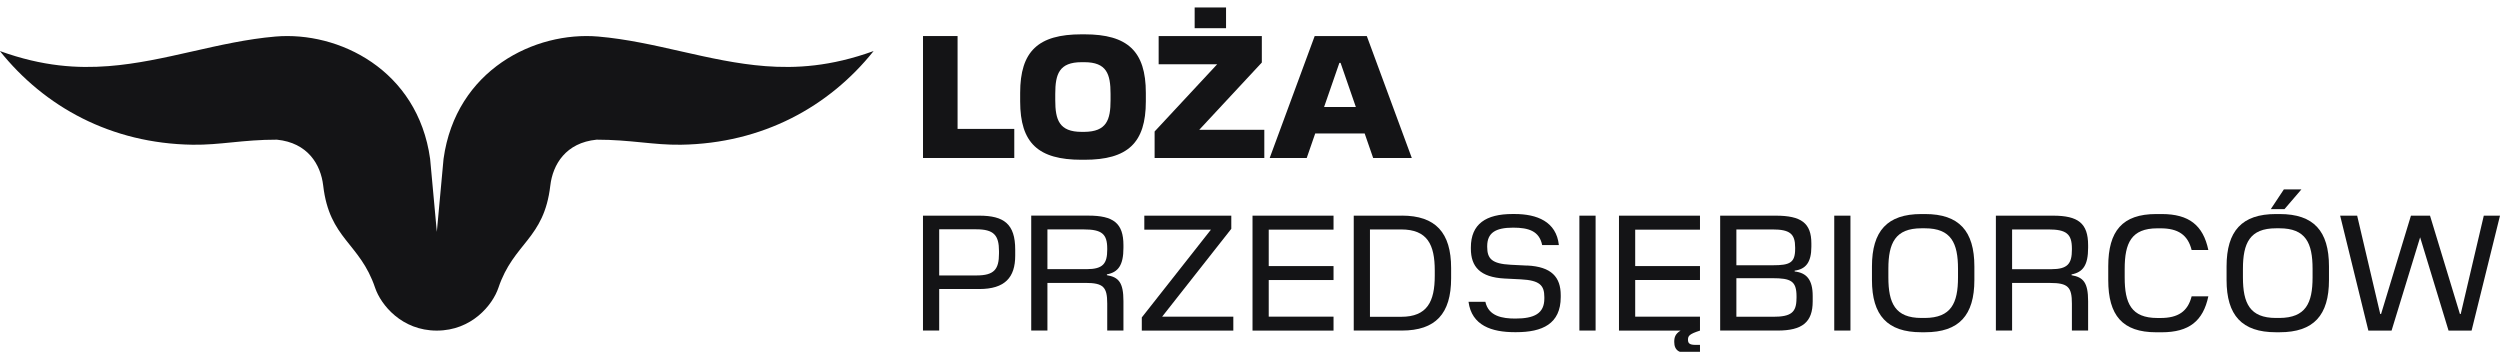 <svg width="167" height="24" viewBox="0 0 167 24" fill="none" xmlns="http://www.w3.org/2000/svg">
<g clip-path="url(#clip0_801_2602)">
<path d="M65.415 14.406H61.655V22.081H62.738V19.307H65.415C67.133 19.307 67.816 18.528 67.816 17.08V16.675C67.816 14.964 67.069 14.406 65.415 14.406ZM66.733 16.93C66.733 17.994 66.409 18.4 65.227 18.4H62.738V15.317H65.214C66.386 15.317 66.733 15.713 66.733 16.775V16.928V16.93Z" fill="#141416"/>
<path d="M72.702 14.403H68.886V22.079H69.968V18.898H72.501C73.706 18.898 73.963 19.171 73.963 20.281V22.079H75.046V20.115C75.046 18.866 74.723 18.515 73.941 18.382V18.327C74.7 18.185 75.046 17.714 75.046 16.552V16.377C75.046 14.907 74.376 14.403 72.702 14.403ZM73.963 16.675C73.963 17.606 73.686 17.979 72.59 17.979H69.968V15.325H72.402C73.607 15.325 73.963 15.633 73.963 16.607V16.672V16.675Z" fill="#141416"/>
<path d="M82.251 15.285V14.406H76.44V15.34H80.891L76.272 21.205V22.084H82.386V21.152H77.632L82.251 15.285Z" fill="#141416"/>
<path d="M83.668 22.084H89.08V21.152H84.751V18.706H89.08V17.774H84.751V15.34H89.08V14.406H83.668V22.084Z" fill="#141416"/>
<path d="M93.643 14.406H90.43V22.081H93.643C95.898 22.081 96.935 20.952 96.935 18.593V17.902C96.935 15.543 95.898 14.403 93.643 14.403V14.406ZM95.842 18.42C95.842 20.143 95.34 21.162 93.6 21.162H91.513V15.327H93.6C95.353 15.327 95.842 16.346 95.842 18.069V18.42Z" fill="#141416"/>
<path d="M102.01 17.741L100.917 17.686C99.656 17.621 99.345 17.281 99.345 16.492V16.447C99.345 15.558 99.893 15.207 101.075 15.207C102.125 15.207 102.825 15.438 103.016 16.369H104.132C103.964 14.801 102.67 14.296 101.177 14.296H101.032C99.269 14.296 98.254 14.954 98.254 16.532V16.609C98.254 17.826 98.879 18.518 100.497 18.605L101.59 18.66C102.851 18.726 103.162 19.056 103.162 19.845V19.942C103.162 20.942 102.492 21.28 101.22 21.28C100.362 21.28 99.434 21.127 99.223 20.16H98.097C98.308 21.751 99.658 22.189 101.177 22.189H101.289C103.019 22.189 104.257 21.64 104.257 19.842V19.722C104.257 18.515 103.643 17.814 102.015 17.736L102.01 17.741Z" fill="#141416"/>
<path d="M106.586 14.406H105.503V22.081H106.586V14.406Z" fill="#141416"/>
<path d="M108.145 22.084H112.262C111.906 22.304 111.839 22.534 111.839 22.84C111.839 23.421 112.196 23.619 112.922 23.619H113.559V23.038H113.259C112.879 23.038 112.757 22.94 112.757 22.697C112.757 22.434 112.846 22.314 113.559 22.084V21.152H109.231V18.706H113.559V17.774H109.231V15.34H113.559V14.408H108.148V22.084H108.145Z" fill="#141416"/>
<path d="M119.883 18.135V18.079C120.619 17.982 120.999 17.531 120.999 16.479V16.259C120.999 14.899 120.319 14.406 118.622 14.406H114.907V22.081H118.744C120.395 22.081 121.088 21.523 121.088 20.131V19.767C121.088 18.68 120.675 18.222 119.883 18.135ZM115.99 15.327H118.4C119.559 15.327 119.916 15.613 119.916 16.534V16.622C119.916 17.554 119.559 17.719 118.433 17.719H115.99V15.327ZM120.005 19.933C120.005 20.877 119.636 21.16 118.443 21.16H115.99V18.583H118.4C119.628 18.583 120.008 18.768 120.008 19.8V19.933H120.005Z" fill="#141416"/>
<path d="M123.61 14.406H122.528V22.081H123.61V14.406Z" fill="#141416"/>
<path d="M128.597 14.298H128.339C126.074 14.298 125.047 15.428 125.047 17.797V18.706C125.047 21.064 126.074 22.194 128.339 22.194H128.597C130.862 22.194 131.888 21.064 131.888 18.706V17.797C131.888 15.428 130.862 14.298 128.597 14.298ZM130.795 18.53C130.795 20.253 130.339 21.227 128.586 21.24H128.352C126.599 21.24 126.143 20.253 126.143 18.53V17.959C126.143 16.239 126.602 15.25 128.352 15.25H128.586C130.339 15.25 130.795 16.236 130.795 17.959V18.53Z" fill="#141416"/>
<path d="M137.142 14.406H133.325V22.081H134.408V18.901H136.941C138.146 18.901 138.403 19.174 138.403 20.283V22.081H139.486V20.118C139.486 18.868 139.162 18.518 138.38 18.385V18.33C139.139 18.187 139.486 17.716 139.486 16.555V16.379C139.486 14.909 138.816 14.406 137.142 14.406ZM138.403 16.677C138.403 17.609 138.125 17.982 137.03 17.982H134.408V15.327H136.841C138.046 15.327 138.403 15.635 138.403 16.61V16.675V16.677Z" fill="#141416"/>
<path d="M144.115 15.252H144.327C145.486 15.252 146.146 15.681 146.401 16.7H147.517C147.17 15.054 146.233 14.298 144.403 14.298H144.034C141.779 14.298 140.831 15.428 140.831 17.787V18.708C140.831 21.067 141.779 22.196 144.034 22.196H144.403C146.233 22.196 147.17 21.44 147.517 19.795H146.401C146.144 20.814 145.486 21.242 144.327 21.242H144.115C142.363 21.242 141.929 20.256 141.929 18.533V17.962C141.929 16.241 142.365 15.252 144.115 15.252Z" fill="#141416"/>
<path d="M153.733 12.653H152.561L151.69 13.968H152.605L153.733 12.653Z" fill="#141416"/>
<path d="M152.284 14.298H152.026C149.761 14.298 148.735 15.428 148.735 17.797V18.706C148.735 21.064 149.761 22.194 152.026 22.194H152.284C154.549 22.194 155.576 21.064 155.576 18.706V17.797C155.576 15.428 154.549 14.298 152.284 14.298ZM154.48 18.53C154.48 20.253 154.024 21.227 152.271 21.24H152.037C150.284 21.24 149.828 20.253 149.828 18.53V17.959C149.828 16.239 150.286 15.25 152.037 15.25H152.271C154.024 15.25 154.48 16.236 154.48 17.959V18.53Z" fill="#141416"/>
<path d="M165.917 14.406L164.376 20.974H164.322L162.325 14.406H161.051L159.056 20.974H159L157.458 14.406H156.322L158.207 22.084H159.757L161.665 15.853L163.563 22.084H165.102L167 14.406H165.917Z" fill="#141416"/>
<path d="M51.115 4.417C47.339 4.126 43.749 2.766 39.958 2.441C35.751 2.08 30.454 4.654 29.629 10.612L29.18 15.488L28.732 10.612C27.906 4.654 22.612 2.08 18.403 2.441C14.612 2.766 11.024 4.126 7.246 4.417C5.19 4.574 2.879 4.452 -0.008 3.41C2.961 7.121 7.399 9.588 12.867 9.668C14.706 9.695 16.22 9.327 18.497 9.33C20.551 9.535 21.425 10.98 21.59 12.4C22.008 15.986 24.036 16.201 25.058 19.226C25.445 20.368 26.839 22.084 29.173 22.084H29.178C31.514 22.084 32.908 20.368 33.293 19.226C34.314 16.201 36.342 15.986 36.76 12.4C36.926 10.98 37.8 9.533 39.853 9.33C42.131 9.33 43.644 9.695 45.484 9.668C50.952 9.585 55.392 7.121 58.358 3.41C55.474 4.452 53.16 4.574 51.104 4.417H51.115Z" fill="#141416"/>
<path d="M67.754 8.611H63.966V2.408H61.657V10.554H67.754V8.611Z" fill="#141416"/>
<path d="M76.542 6.202C76.542 3.42 75.321 2.293 72.445 2.293H72.244C69.354 2.293 68.147 3.422 68.147 6.202V6.773C68.147 9.555 69.354 10.672 72.244 10.672H72.445C75.321 10.672 76.542 9.555 76.542 6.773V6.202ZM74.185 6.69C74.185 8.005 73.925 8.796 72.432 8.809H72.254C70.751 8.809 70.491 8.005 70.491 6.69V6.272C70.491 4.945 70.751 4.154 72.254 4.154H72.432C73.925 4.154 74.185 4.945 74.185 6.272V6.69Z" fill="#141416"/>
<path d="M84.456 8.669H80.111L84.29 4.176V2.408H77.398V4.294H81.306L77.128 8.784V10.554H84.456V8.669Z" fill="#141416"/>
<path d="M81.9 0.5H79.803V1.885H81.9V0.5Z" fill="#141416"/>
<path d="M87.857 8.914H91.159L91.727 10.554H94.308L91.302 2.408H87.821L84.815 10.554H87.289L87.857 8.914ZM89.467 4.201H89.551L90.57 7.146H88.45L89.47 4.201H89.467Z" fill="#141416"/>
</g>
<defs>
<clipPath id="clip0_801_2602">
<rect width="167" height="23" fill="white" transform="translate(0 0.5)"/>
</clipPath>
</defs>
</svg>
